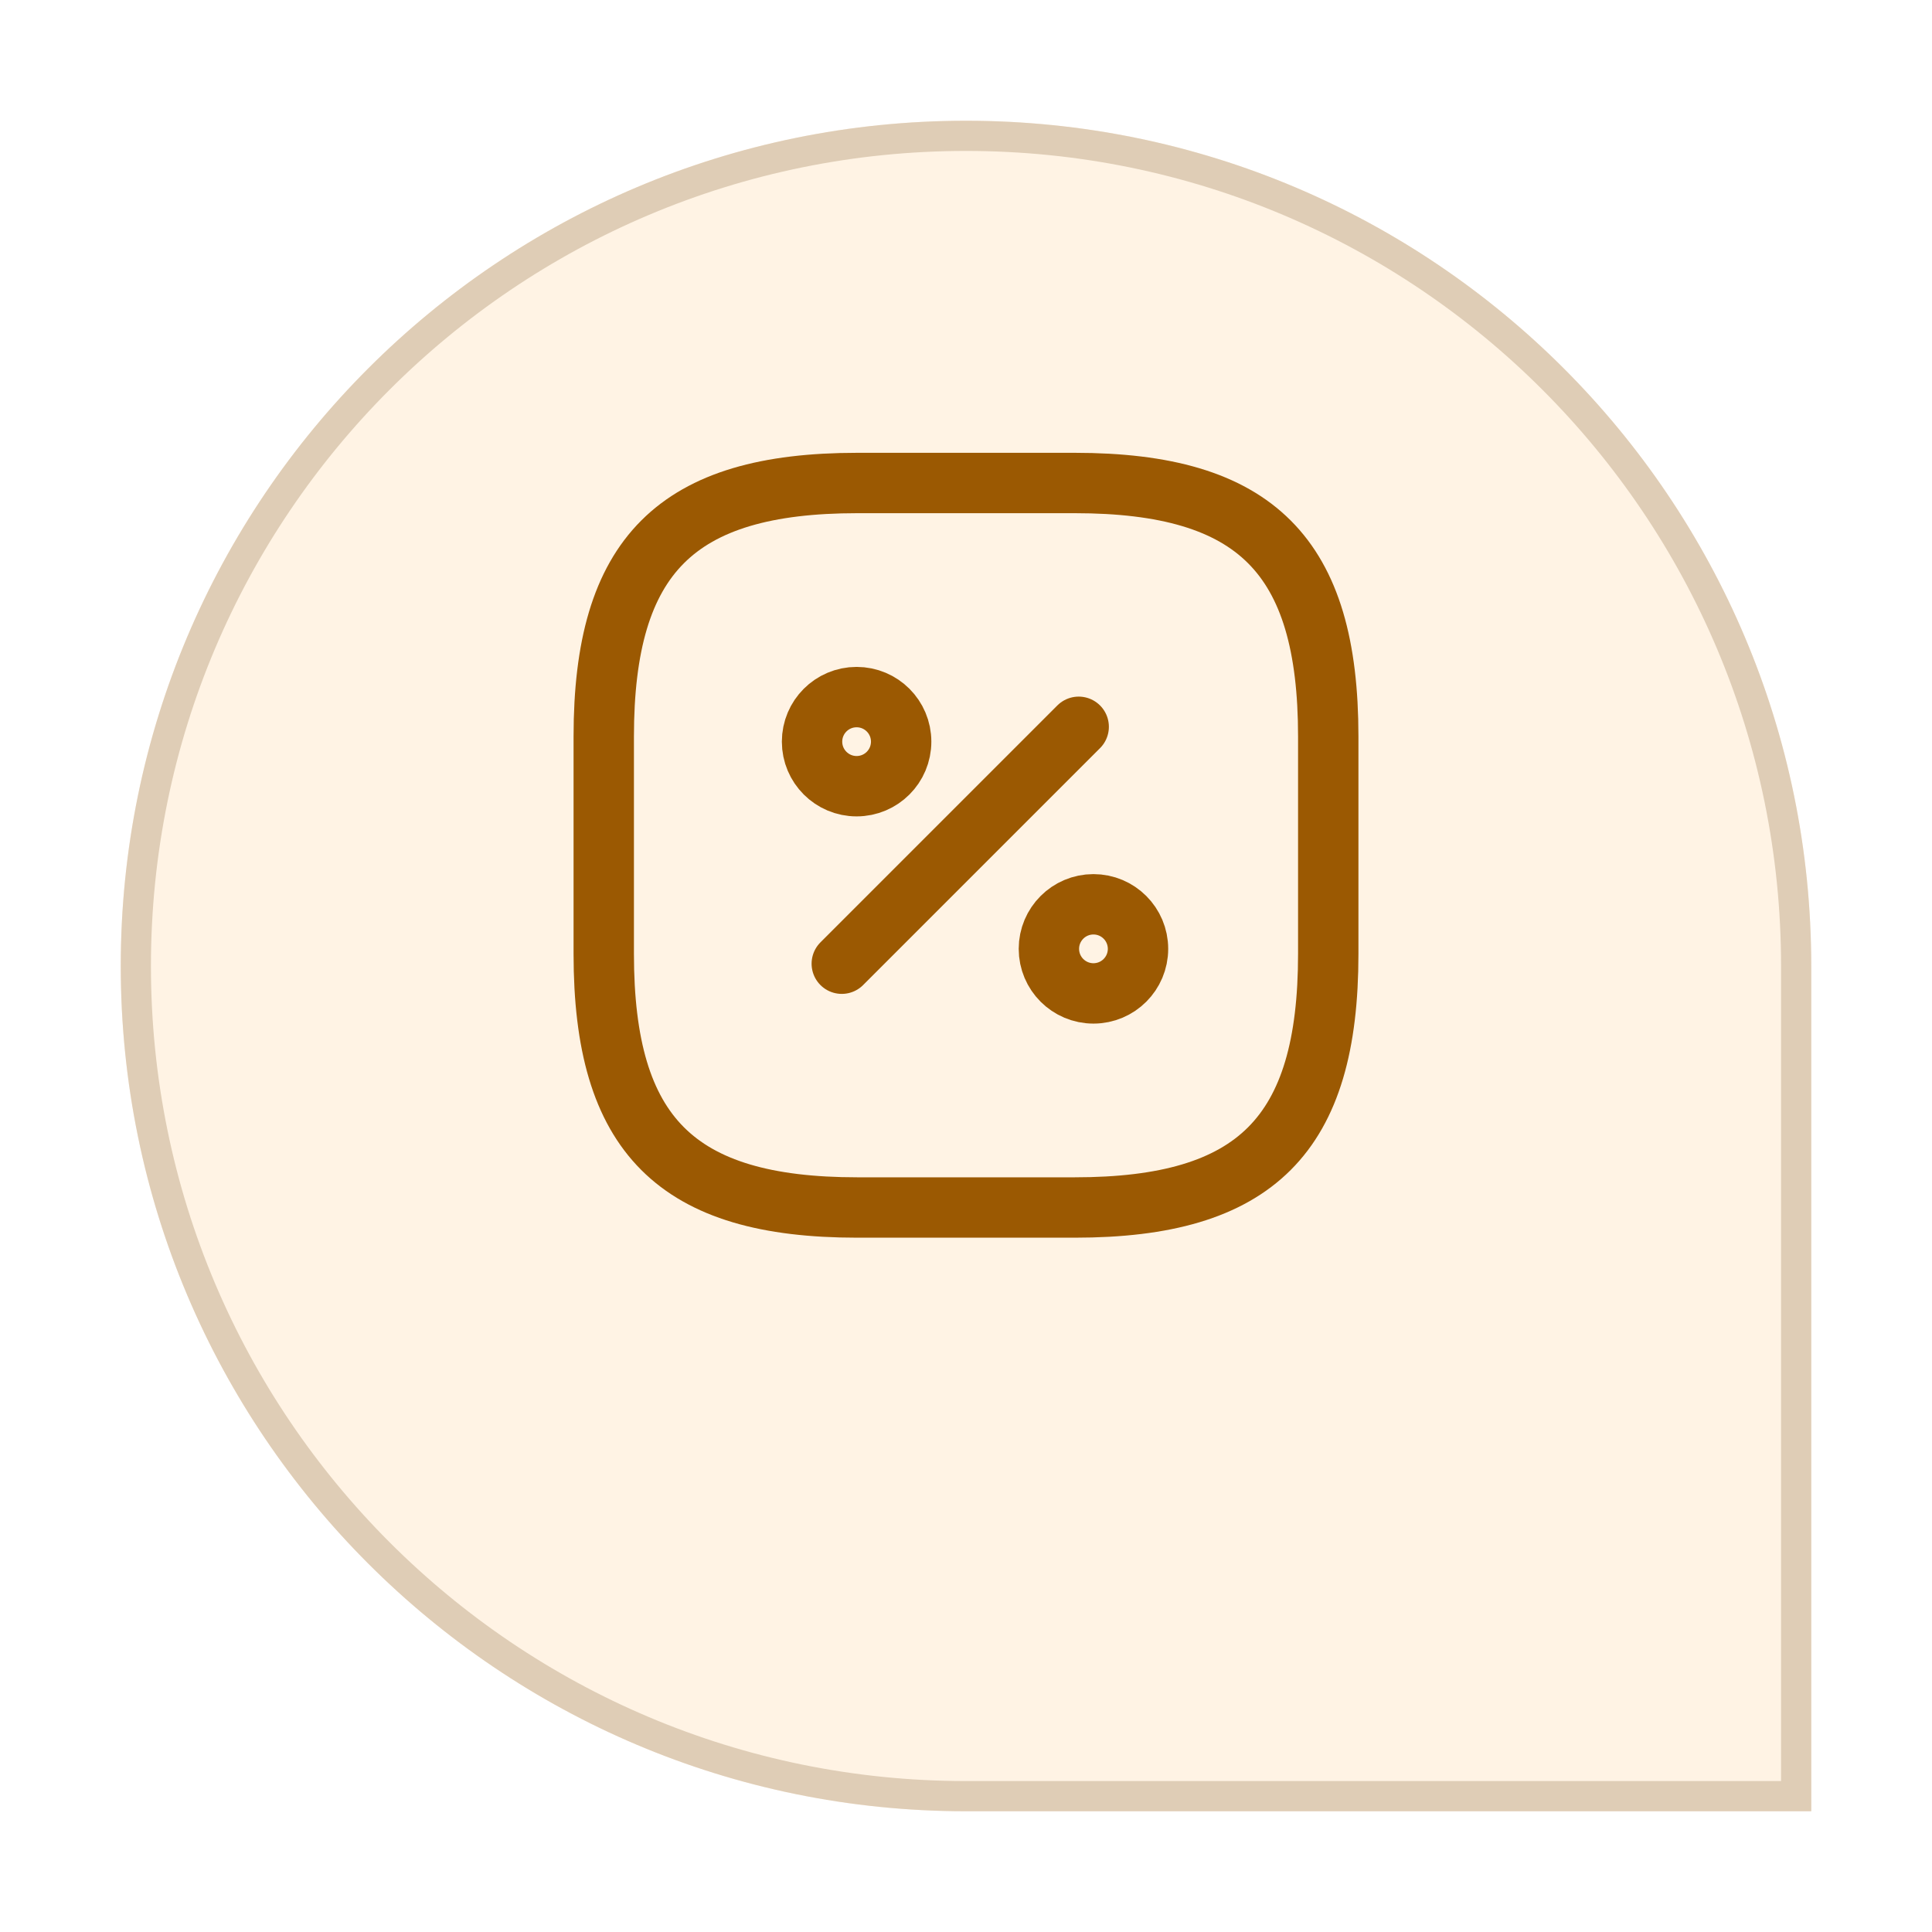 <svg xmlns="http://www.w3.org/2000/svg" width="64" height="64" viewBox="0 0 64 64" fill="none">
  <g filter="url(#filter0_d_361_19)">
    <path d="M4 28C4 12.536 16.536 0 32 0C47.464 0 60 12.536 60 28V56H32C16.536 56 4 43.464 4 28Z" fill="#FFF3E4"></path>
    <path d="M32 0.5C47.188 0.5 59.5 12.812 59.5 28V55.5H32C16.812 55.5 4.5 43.188 4.5 28C4.5 12.812 16.812 0.5 32 0.5Z" stroke="#DFCDB6"></path>
  </g>
  <path d="M28.4 16H35.6C41.6 16 44 18.4 44 24.4V31.6C44 37.6 41.6 40 35.6 40H28.4C22.4 40 20 37.6 20 31.6V24.4C20 18.4 22.4 16 28.4 16Z" stroke="#9B5902" stroke-width="2" stroke-linecap="round" stroke-linejoin="round"></path>
  <path d="M27.885 31.924L35.733 24.076" stroke="#9B5902" stroke-width="2" stroke-linecap="round" stroke-linejoin="round"></path>
  <path d="M28.376 26.044C29.192 26.044 29.852 25.383 29.852 24.568C29.852 23.753 29.192 23.092 28.376 23.092C27.561 23.092 26.9 23.753 26.9 24.568C26.9 25.383 27.561 26.044 28.376 26.044Z" stroke="#9B5902" stroke-width="2" stroke-linecap="round" stroke-linejoin="round"></path>
  <path d="M36.222 32.908C37.037 32.908 37.698 32.247 37.698 31.432C37.698 30.617 37.037 29.956 36.222 29.956C35.407 29.956 34.746 30.617 34.746 31.432C34.746 32.247 35.407 32.908 36.222 32.908Z" stroke="#9B5902" stroke-width="2" stroke-linecap="round" stroke-linejoin="round"></path>
  <defs>
    <filter id="filter0_d_361_19" x="0" y="0" width="64" height="64" filterUnits="userSpaceOnUse" color-interpolation-filters="sRGB">
      <feFlood flood-opacity="0" result="BackgroundImageFix"></feFlood>
      <feColorMatrix in="SourceAlpha" type="matrix" values="0 0 0 0 0 0 0 0 0 0 0 0 0 0 0 0 0 0 127 0" result="hardAlpha"></feColorMatrix>
      <feOffset dy="4"></feOffset>
      <feGaussianBlur stdDeviation="2"></feGaussianBlur>
      <feComposite in2="hardAlpha" operator="out"></feComposite>
      <feColorMatrix type="matrix" values="0 0 0 0 0.608 0 0 0 0 0.349 0 0 0 0 0.008 0 0 0 0.15 0"></feColorMatrix>
      <feBlend mode="normal" in2="BackgroundImageFix" result="effect1_dropShadow_361_19"></feBlend>
      <feBlend mode="normal" in="SourceGraphic" in2="effect1_dropShadow_361_19" result="shape"></feBlend>
    </filter>
  </defs>
</svg>
